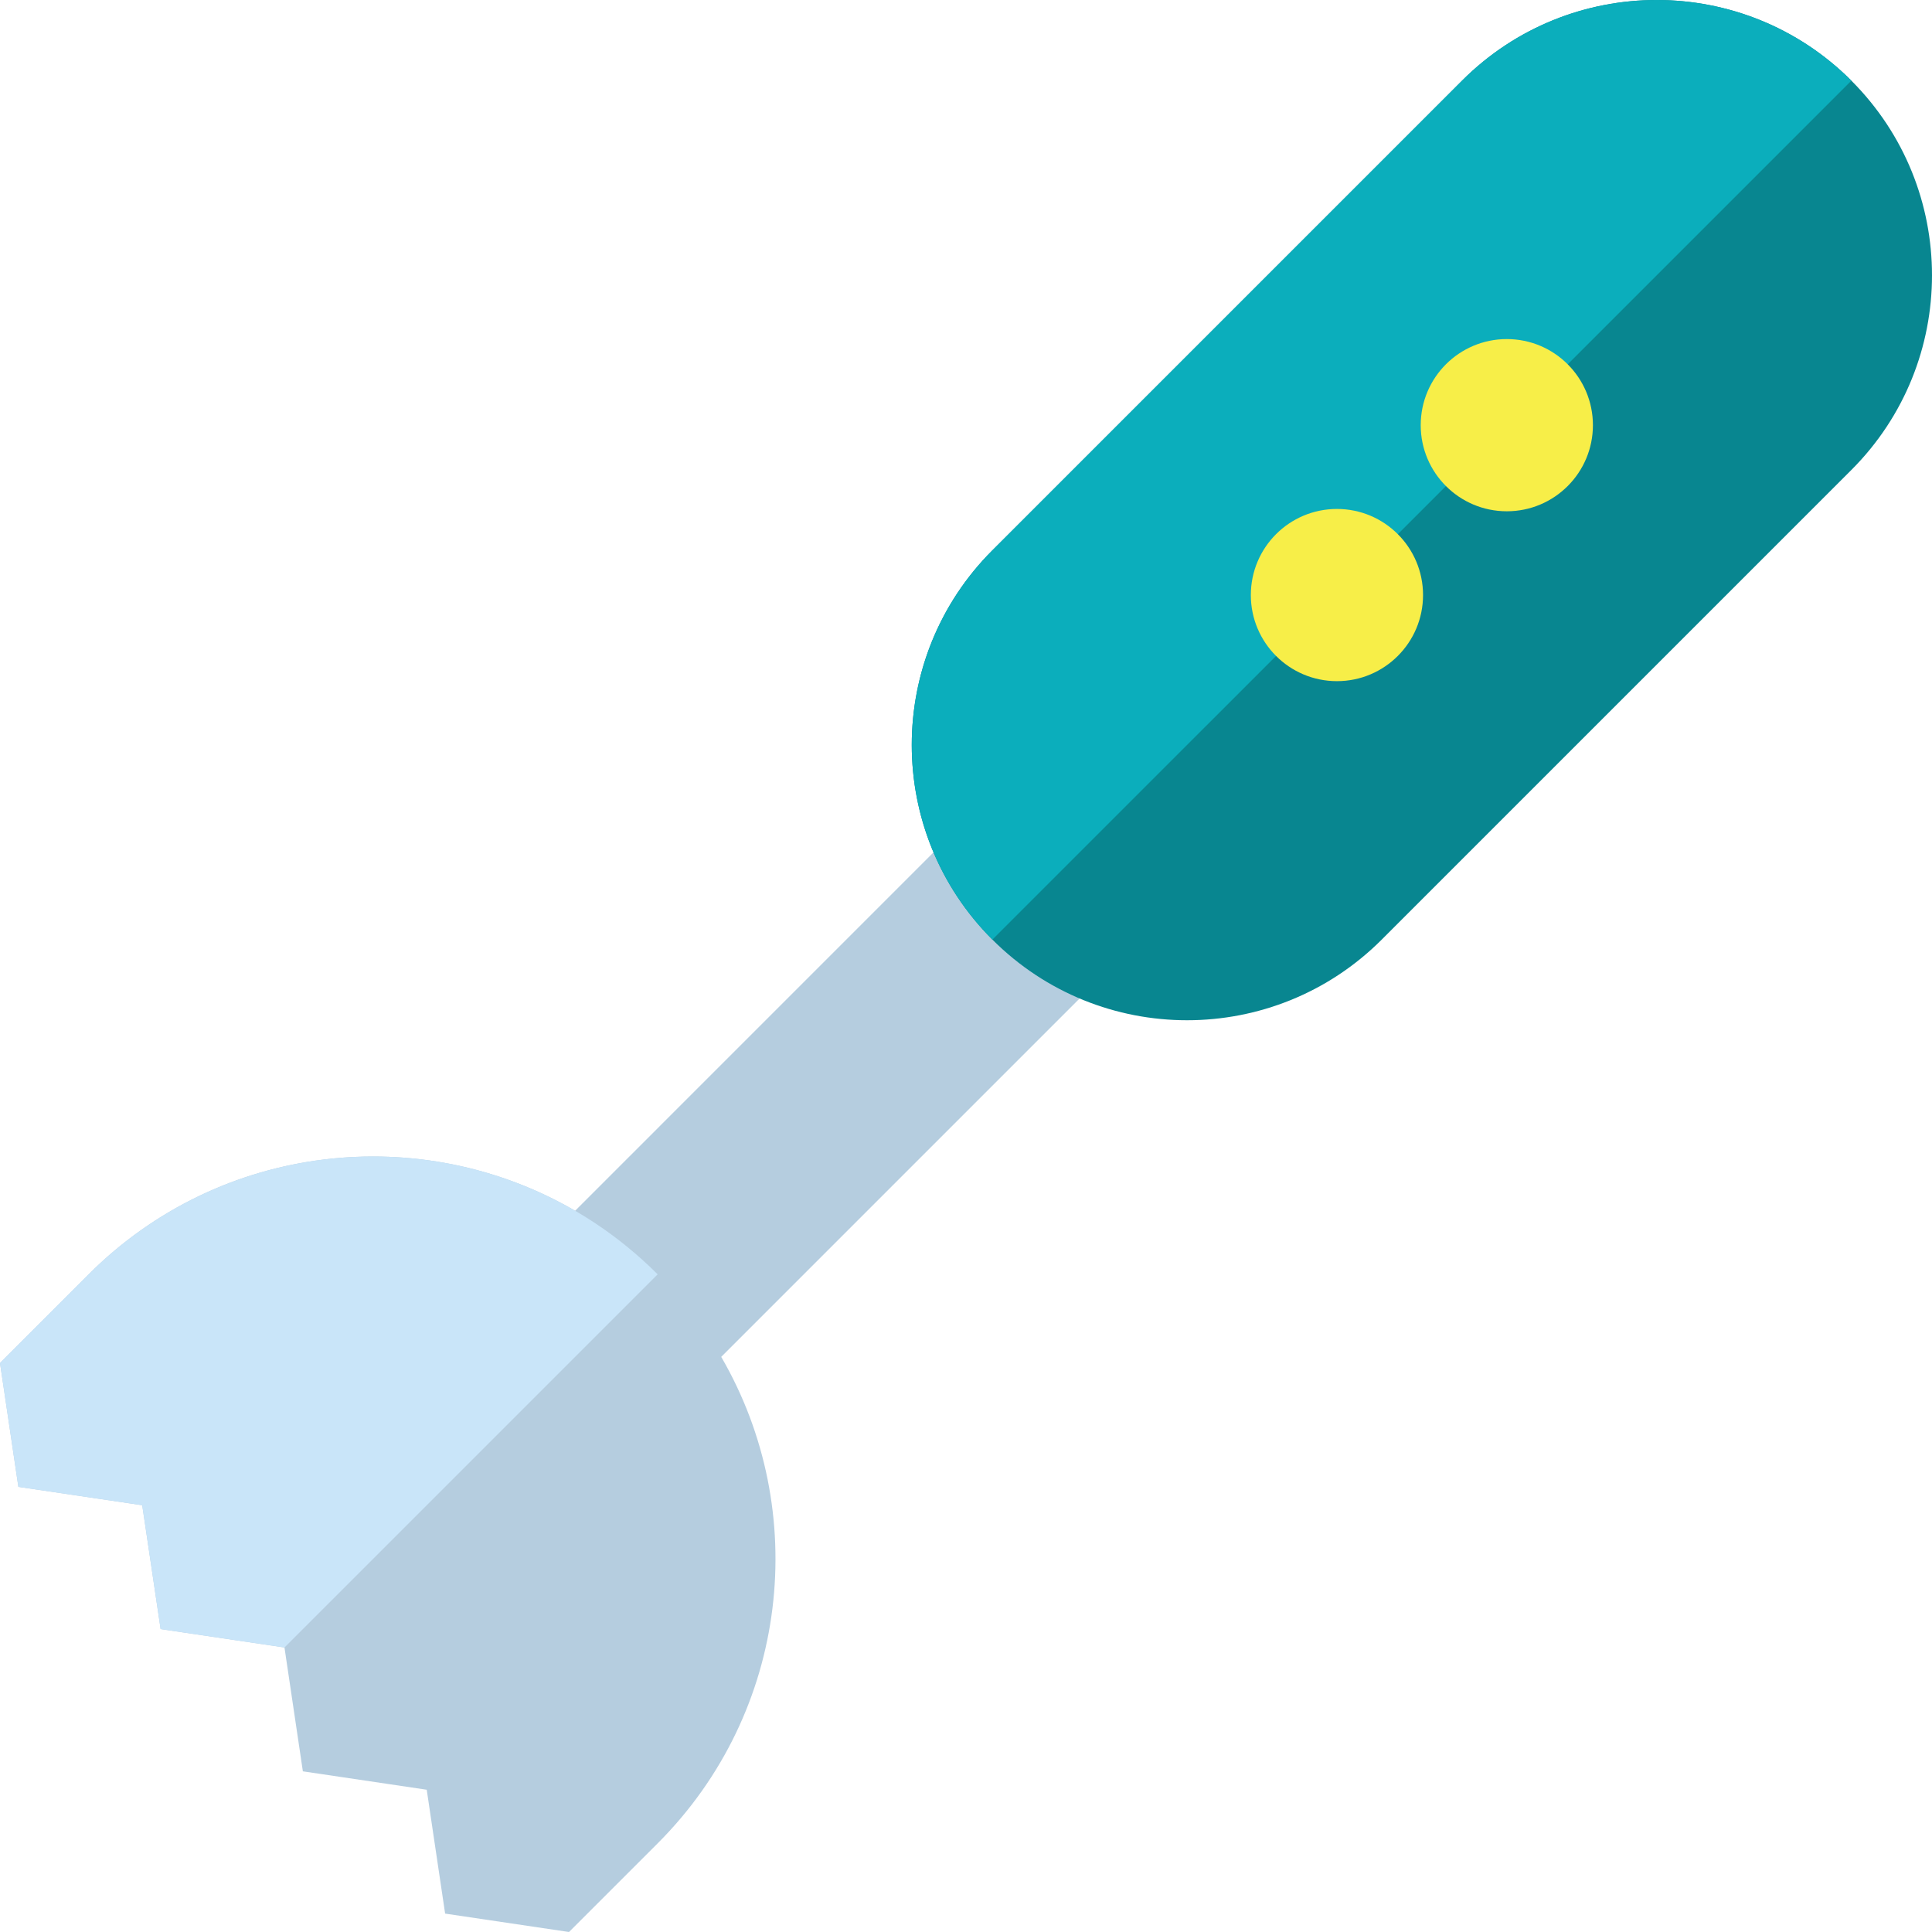 <?xml version="1.0" encoding="iso-8859-1"?>
<!-- Uploaded to: SVG Repo, www.svgrepo.com, Generator: SVG Repo Mixer Tools -->
<svg height="800px" width="800px" version="1.1" id="Layer_1" xmlns="http://www.w3.org/2000/svg" xmlns:xlink="http://www.w3.org/1999/xlink" 
	 viewBox="0 0 512 512" xml:space="preserve">
<path style="fill:#B5CDDF;" d="M191.132,359.585l117.106-117.108c-8.401-3.555-16.277-8.739-23.125-15.587
	c-6.85-6.85-12.034-14.728-15.59-23.134l-117.108,117.11c-40.807-23.712-93.974-18.101-128.923,16.847L0,361.21l4.871,32.82
	l32.821,4.871l4.874,32.823l32.823,4.874l4.874,32.823l32.824,4.875l4.877,32.827L150.791,512
	c0.001-0.001,23.496-23.492,23.496-23.492C209.234,453.558,214.844,400.391,191.132,359.585z"/>
<path style="fill:#088690;" d="M366.17,249.007c-28.491,28.492-74.684,28.492-103.174,0l0,0c-28.491-28.492-28.491-74.686,0-103.174
	L387.458,21.37c28.491-28.492,74.684-28.494,103.173,0l0,0c28.492,28.492,28.492,74.684,0,103.176L366.17,249.007z"/>
<path style="fill:#C9E5F9;" d="M174.286,337.712c-41.643-41.642-109.154-41.639-150.796,0L0,361.21l4.871,32.82l32.821,4.871
	l4.874,32.823l32.823,4.874l0.001,0.008L174.286,337.712z"/>
<path style="fill:#0BAEBC;" d="M490.632,21.37c-28.491-28.494-74.683-28.492-103.173,0L262.995,145.831
	c-28.491,28.49-28.491,74.683-0.001,103.174L490.632,21.37z"/>
<g>
	<circle style="fill:#F7EE48;" cx="354.303" cy="157.696" r="22.818"/>
	<circle style="fill:#F7EE48;" cx="399.323" cy="112.676" r="22.818"/>
</g>
</svg>